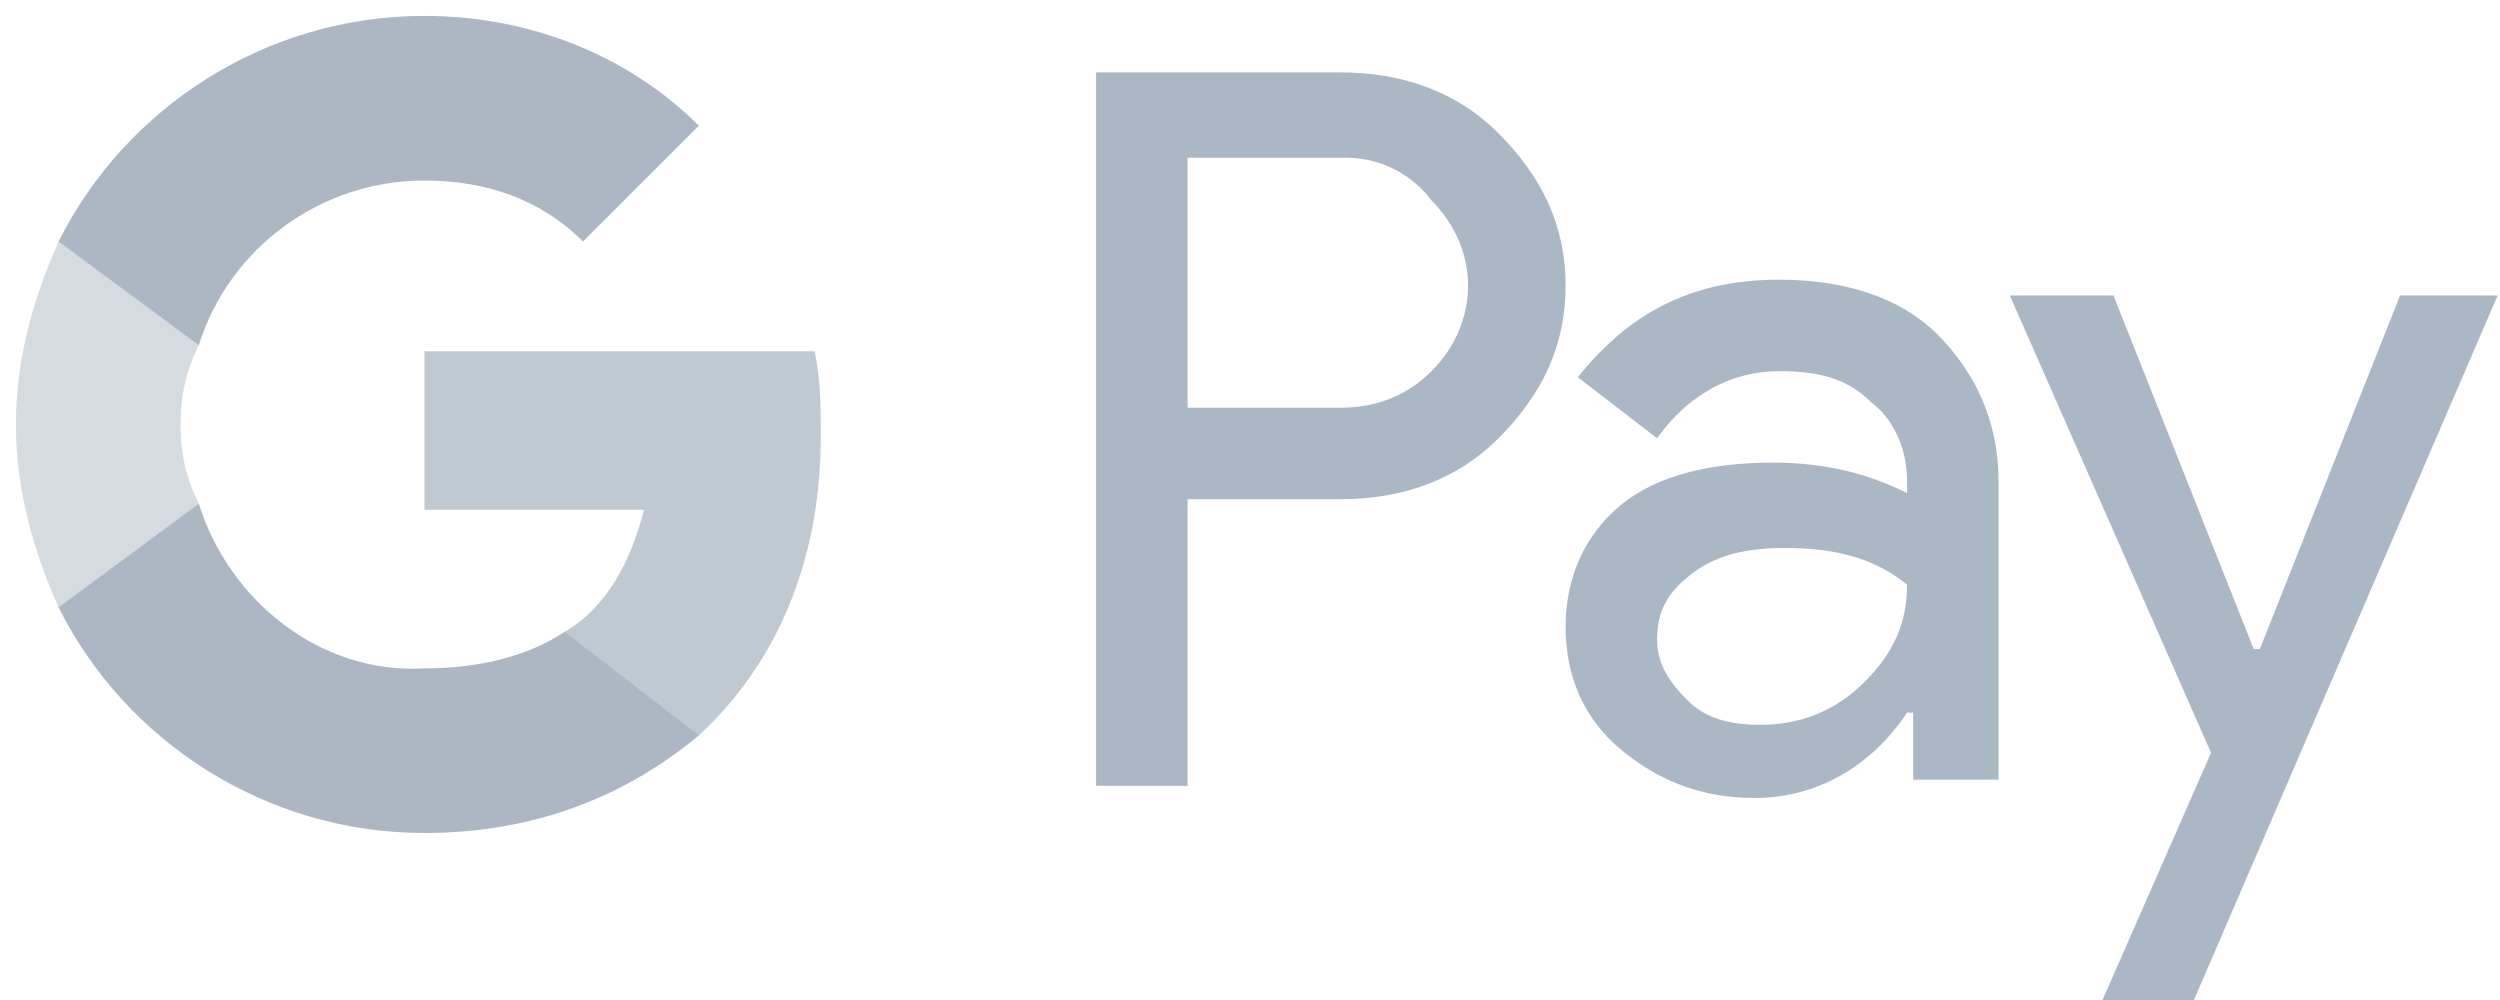 <?xml version="1.0" encoding="UTF-8"?>
<!-- Generator: Adobe Illustrator 22.1.0, SVG Export Plug-In . SVG Version: 6.00 Build 0)  -->
<svg version="1.1" id="Layer_1" xmlns="http://www.w3.org/2000/svg" xmlns:xlink="http://www.w3.org/1999/xlink" x="0px" y="0px" viewBox="0 0 41 16.4" style="enable-background:new 0 0 41 16.4;" xml:space="preserve">
<style type="text/css">
	.st0{fill:#AAB7C4;}
	.st1{fill:#C0C9D2;}
	.st2{fill:#ACB7C3;}
	.st3{fill:#D6DBE0;}
	.st4{fill:none;}
</style>
<title>GPay Brand Mark</title>
<desc>Created with Sketch.</desc>
<g id="GPAY---SVGs" transform="translate(-185, -400)">
	<g id="GPay-Brand-Mark" transform="translate(185, 400)">
		<g id="GPay" transform="translate(0.261, 0.261)">
			<g id="Pay" transform="translate(17.615, 0.826)">
				<path id="Fill-1" class="st0" d="M1.6,1.5v4.1h2.5c0.6,0,1.1-0.2,1.5-0.6c0.4-0.4,0.6-0.9,0.6-1.4c0-0.5-0.2-1-0.6-1.4      C5.3,1.8,4.8,1.5,4.2,1.5L1.6,1.5L1.6,1.5z M1.6,7.1v4.7H0.1V0.1h4c1,0,1.9,0.3,2.6,1c0.7,0.7,1.1,1.5,1.1,2.5      c0,1-0.4,1.8-1.1,2.5c-0.7,0.7-1.6,1-2.6,1L1.6,7.1L1.6,7.1z"/>
				<path id="Fill-3" class="st0" d="M9.3,9.4c0,0.4,0.2,0.7,0.5,1c0.3,0.3,0.7,0.4,1.2,0.4c0.6,0,1.2-0.2,1.7-0.7      c0.5-0.5,0.7-1,0.7-1.6c-0.5-0.4-1.1-0.6-2-0.6c-0.6,0-1.1,0.1-1.5,0.4C9.5,8.6,9.3,8.9,9.3,9.4 M11.3,3.5c1.1,0,2,0.3,2.6,0.9      c0.6,0.6,1,1.4,1,2.4v4.9h-1.4v-1.1h-0.1c-0.6,0.9-1.5,1.4-2.5,1.4c-0.9,0-1.6-0.3-2.2-0.8c-0.6-0.5-0.9-1.2-0.9-2      c0-0.8,0.3-1.5,0.9-2c0.6-0.5,1.5-0.7,2.5-0.7c0.9,0,1.6,0.2,2.2,0.5V6.8c0-0.5-0.2-1-0.6-1.3c-0.4-0.4-0.9-0.5-1.5-0.5      c-0.8,0-1.5,0.4-2,1.1L8,5.1C8.8,4.1,9.8,3.5,11.3,3.5"/>
				<g id="Group-7" transform="translate(15.085, 3.759)">
					<polygon id="Fill-5" class="st0" points="8,0 3,11.6 1.5,11.6 3.3,7.5 0,0 1.7,0 4,5.8 4.1,5.8 6.4,0      "/>
				</g>
			</g>
			<g id="G">
				<path id="Fill-8" class="st1" d="M13.2,6.9c0-0.5,0-0.9-0.1-1.4H6.7v2.6h3.6c-0.2,0.8-0.6,1.6-1.3,2v1.7h2.2      C12.5,10.6,13.2,8.9,13.2,6.9"/>
				<path id="Fill-10" class="st2" d="M6.7,13.4c1.8,0,3.3-0.6,4.5-1.6L9,10.1c-0.6,0.4-1.4,0.6-2.3,0.6C5,10.8,3.5,9.6,3,8H0.7v1.7      C1.8,11.9,4.1,13.4,6.7,13.4"/>
				<path id="Fill-12" class="st3" d="M3,8C2.8,7.6,2.7,7.2,2.7,6.7S2.8,5.8,3,5.4V3.7H0.7C0.3,4.6,0,5.6,0,6.7s0.3,2.1,0.7,3L3,8z"/>
				<path id="Fill-14" class="st2" d="M6.7,2.7c1,0,1.9,0.3,2.6,1v0l1.9-1.9C10.1,0.7,8.5,0,6.7,0c-2.6,0-4.9,1.5-6,3.7L3,5.4      C3.5,3.8,5,2.7,6.7,2.7"/>
			</g>
		</g>
		<polygon id="Shape" class="st4" points="0,0 41.3,0 41.3,18 0,18   "/>
	</g>
</g>
</svg>
